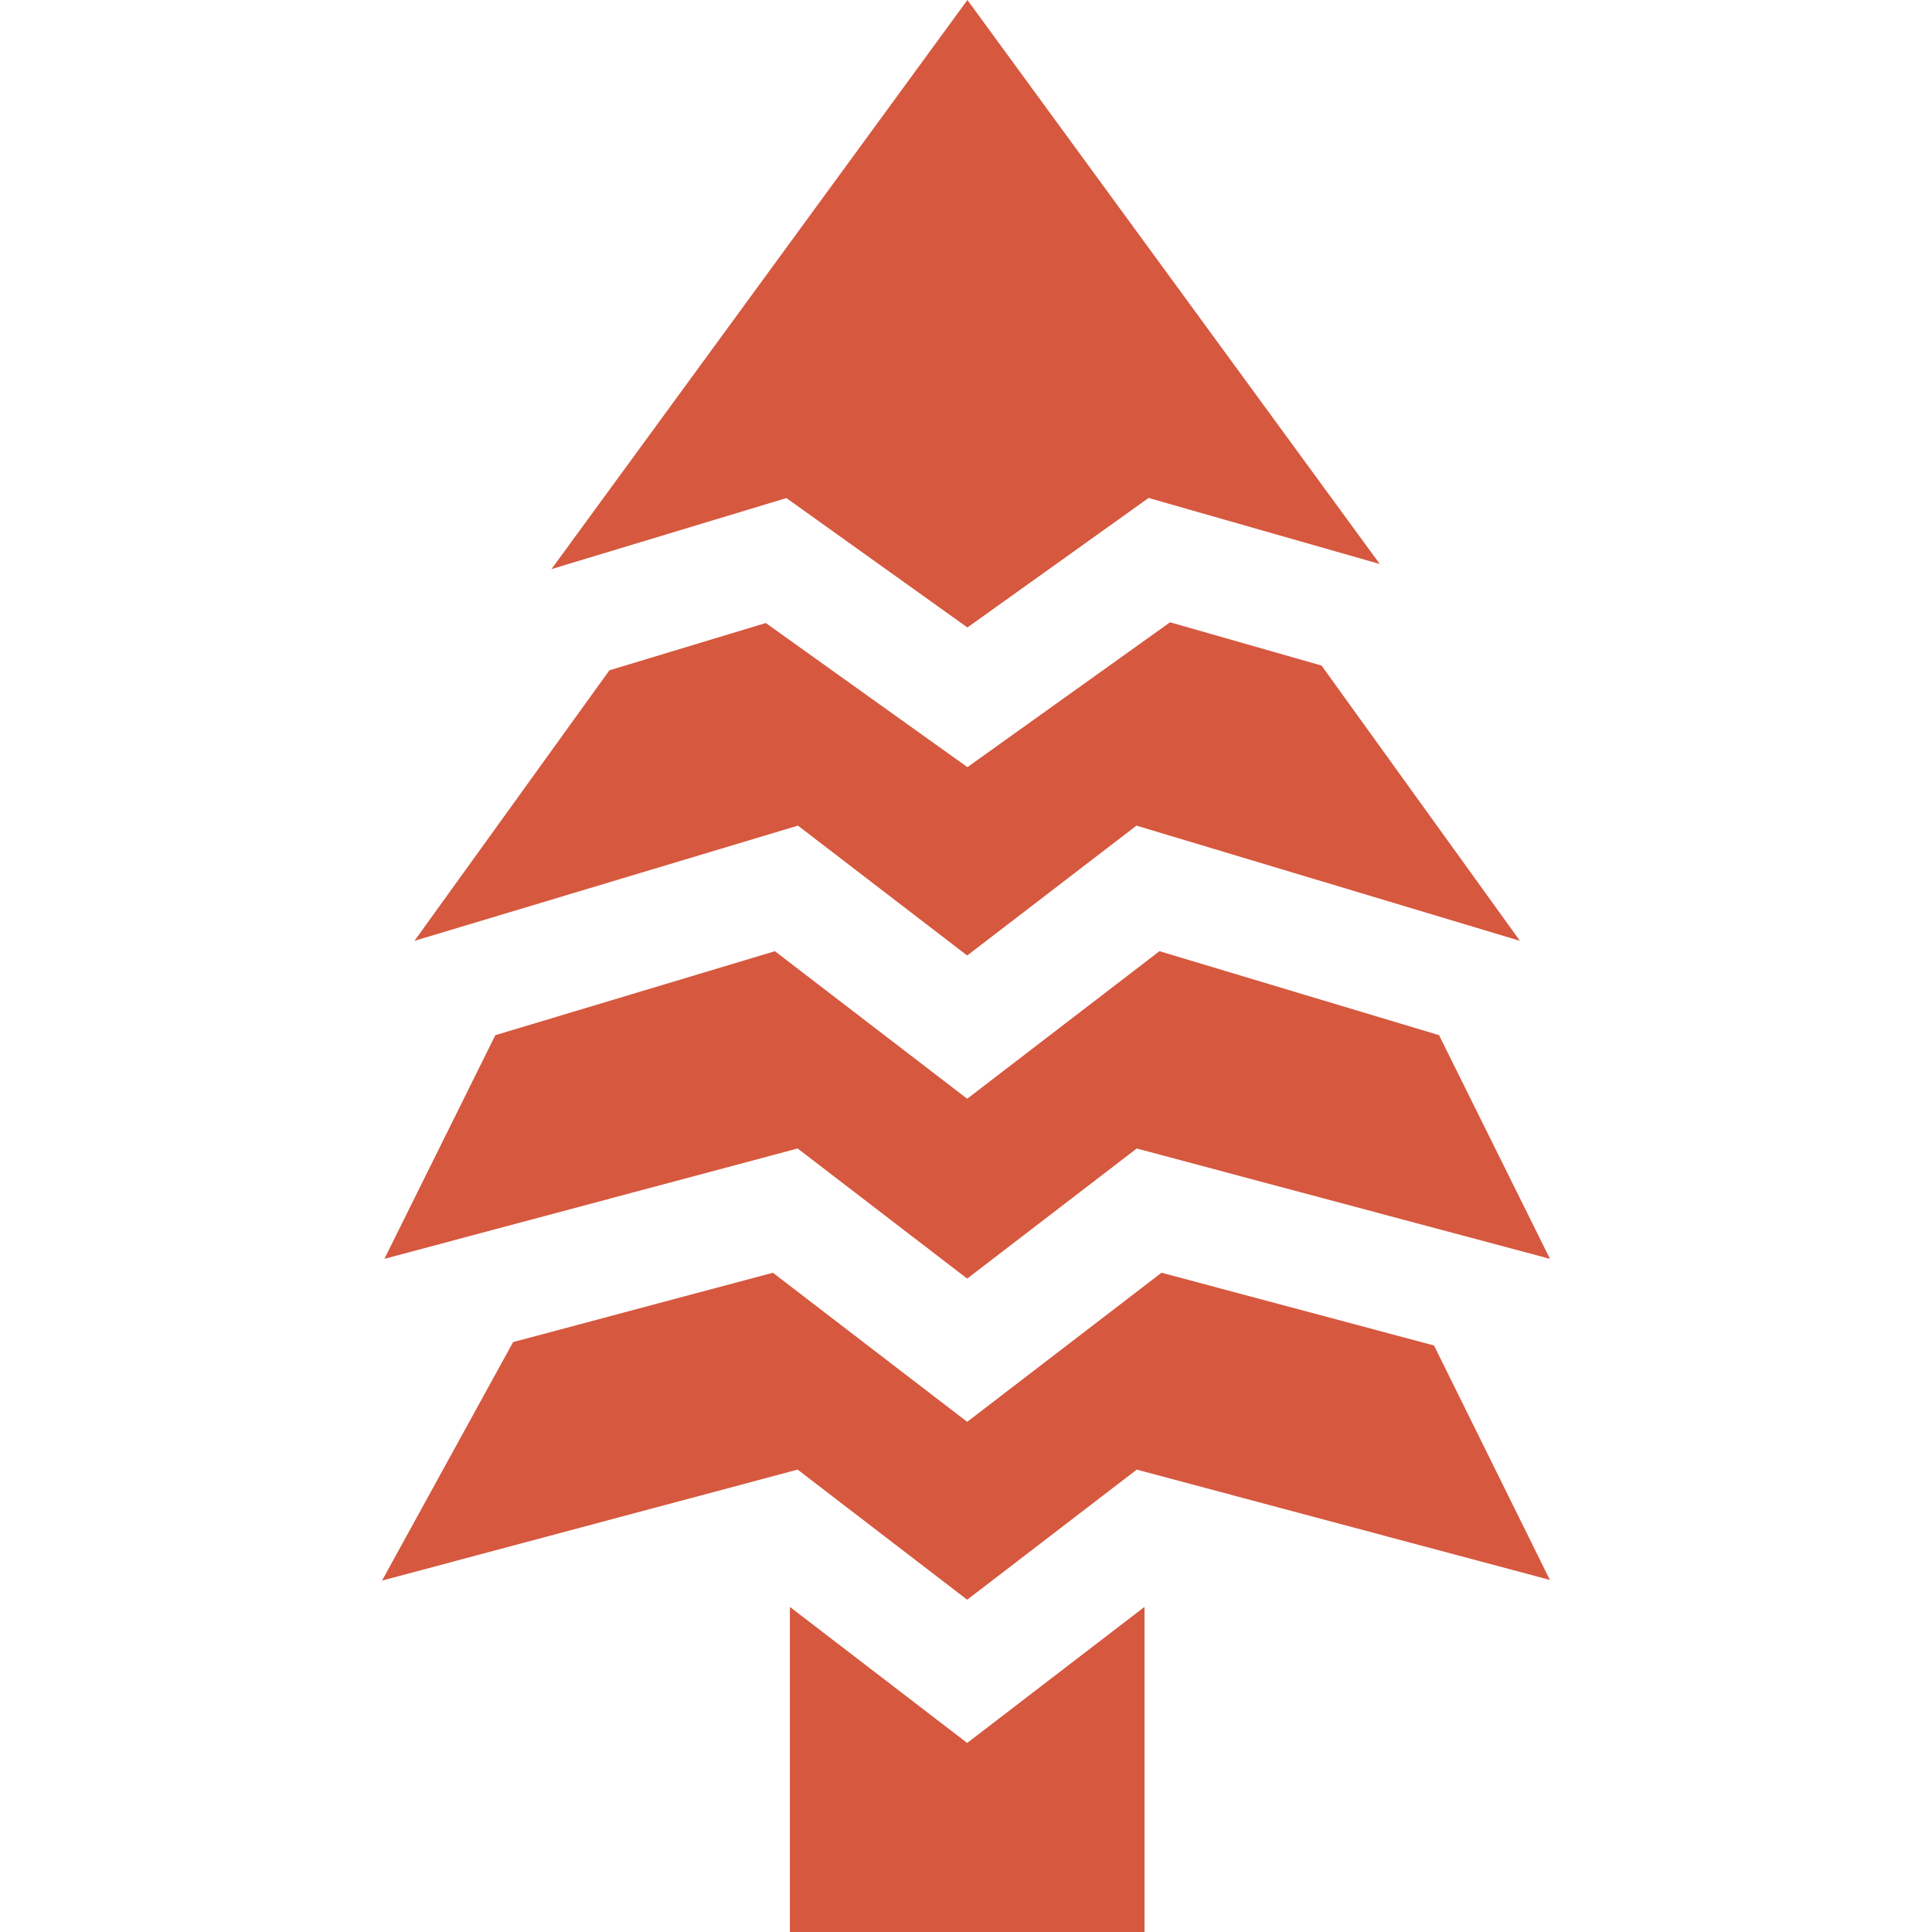 <svg id="Capa_1" enable-background="new 0 0 510.034 510.034" height="300" viewBox="0 0 510.034 510.034" width="300" xmlns="http://www.w3.org/2000/svg" version="1.1" xmlns:xlink="http://www.w3.org/1999/xlink" xmlns:svgjs="http://svgjs.dev/svgjs"><g width="100%" height="100%" transform="matrix(1,0,0,1,0,0)"><g id="XMLID_232_"><path id="XMLID_235_" d="m255.331 460.129-46.806-35.917v85.822h93.613v-85.822z" fill="#d6583f" fill-opacity="1" data-original-color="#000000ff" stroke="none" stroke-opacity="1"/><path id="XMLID_279_" d="m210.571 387.968 44.76 34.346 44.761-34.346 109.068 29.122-30.59-61.891-71.939-19.207-51.3 39.362-51.299-39.362-68.575 18.309-34.603 62.962z" fill="#d6583f" fill-opacity="1" data-original-color="#000000ff" stroke="none" stroke-opacity="1"/><path id="XMLID_281_" d="m409.18 332.321-29.283-59.041-73.804-22.171-50.762 38.952-50.761-38.952-73.805 22.171-29.282 59.041 109.089-29.126 44.759 34.345 44.761-34.345z" fill="#d6583f" fill-opacity="1" data-original-color="#000000ff" stroke="none" stroke-opacity="1"/><path id="XMLID_330_" d="m210.648 217.959 44.683 34.287 44.684-34.287 101.231 30.41-52.364-72.663-39.993-11.427-53.498 38.242-53.228-38.048-41.284 12.483-51.463 71.413z" fill="#d6583f" fill-opacity="1" data-original-color="#000000ff" stroke="none" stroke-opacity="1"/><path id="XMLID_331_" d="m207.604 131.486 47.787 34.158 47.826-34.185 61.035 17.438-108.861-148.897-109.813 150.241z" fill="#d6583f" fill-opacity="1" data-original-color="#000000ff" stroke="none" stroke-opacity="1"/></g></g></svg>